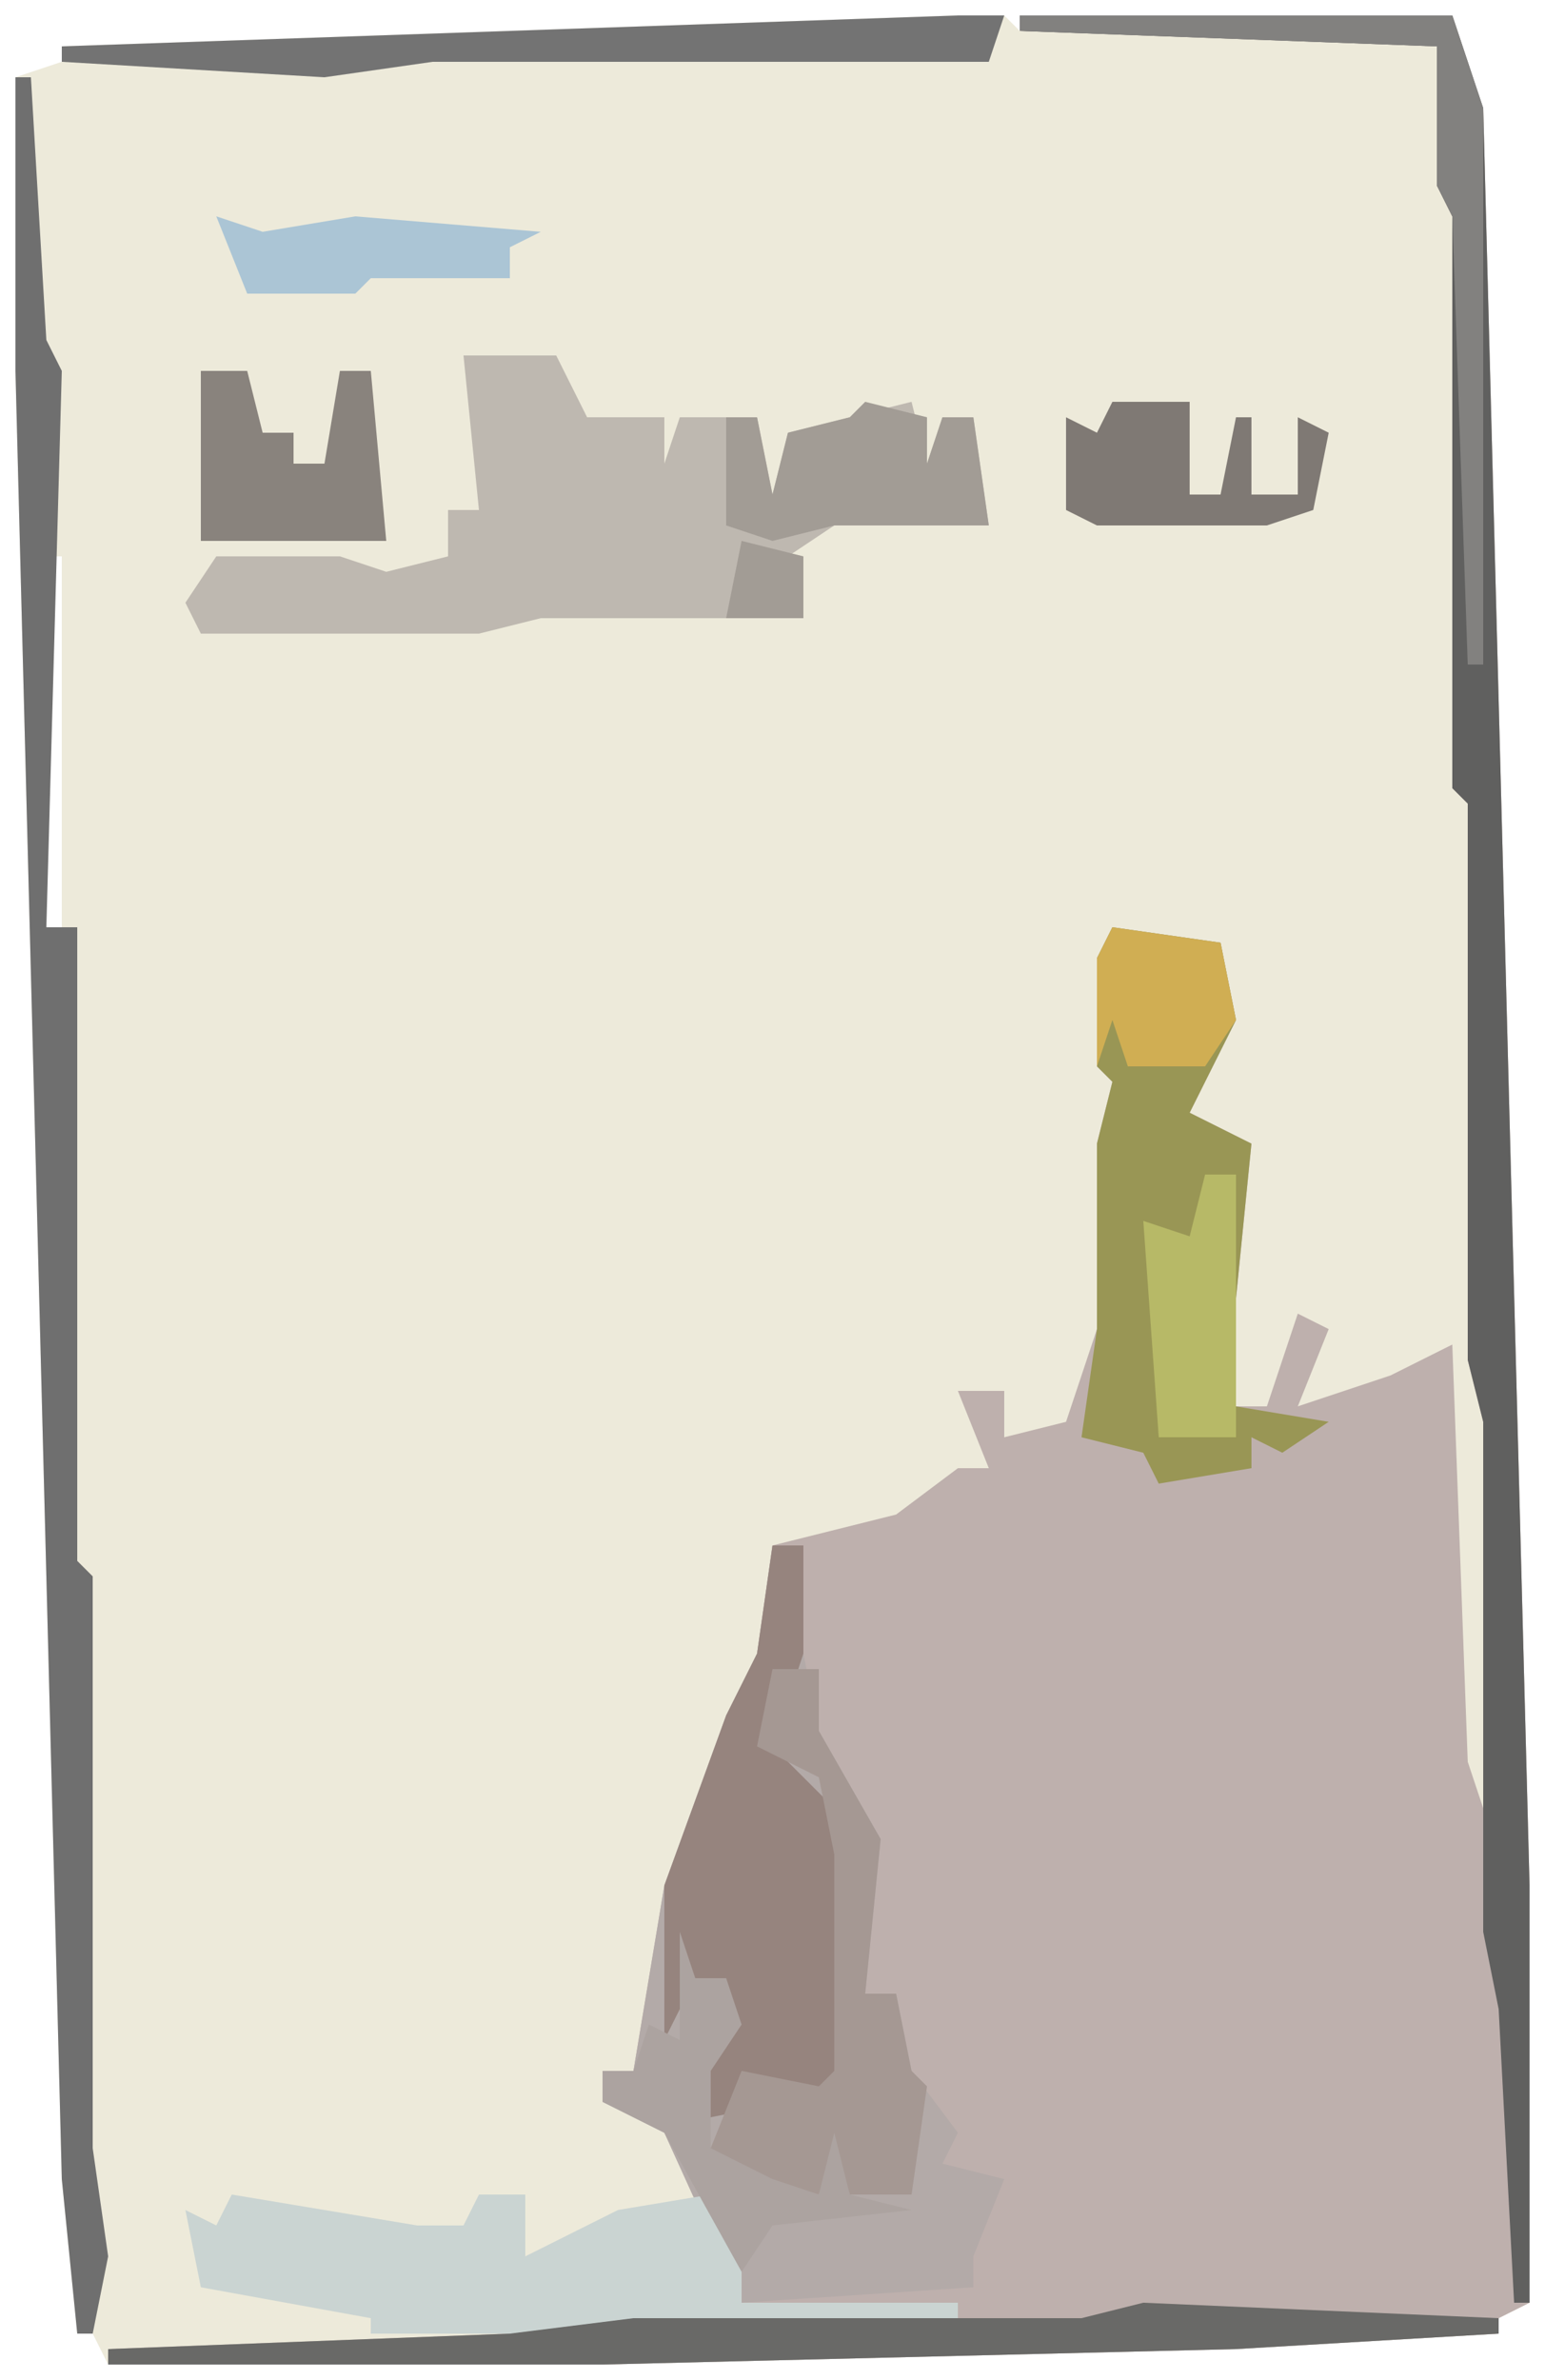 <?xml version="1.0" encoding="UTF-8"?>
<svg version="1.1" xmlns="http://www.w3.org/2000/svg" width="100" height="154">
<path d="M0,0 L3,0 L4,1 L4,0 L32,0 L34,6 L37,121 L37,148 L35,149 L35,150 L18,151 L-23,152 L-55,152 L-56,150 L-57,150 L-58,140 L-61,23 L-61,4 L-58,3 L-58,2 Z M-34,2 L-34,3 L-5,3 L-5,2 Z M31,2 L32,5 Z M32,13 L32,42 L33,42 L33,13 Z M-59,35 L-59,59 L-58,59 L-58,35 Z M33,51 L33,79 L34,79 L34,51 Z M-58,72 L-58,100 L-57,100 L-57,72 Z M34,91 L34,116 L35,116 L35,91 Z M-57,109 L-57,138 L-56,138 L-56,109 Z M-21,149 L-21,150 L8,150 L8,149 Z " fill="#EDEADA" transform="translate(62,1)"/>
<path d="M0,0 L28,0 L30,6 L33,121 L33,148 L31,149 L31,150 L14,151 L-27,152 L-59,152 L-59,151 L-33,150 L-25,149 L-4,149 L-18,148 L-23,137 L-27,135 L-27,133 L-25,133 L-23,121 L-19,110 L-17,106 L-16,99 L-8,97 L-4,94 L-2,94 L-4,89 L-1,89 L-1,92 L3,91 L5,85 L5,73 L6,69 L5,68 L5,61 L6,59 L13,60 L14,65 L11,71 L15,73 L14,83 L14,90 L16,90 L18,84 L20,85 L18,90 L24,88 L28,86 L29,113 L30,116 L30,91 L29,87 L29,51 L28,50 L28,13 L27,11 L27,2 L0,1 Z " fill="#BEB0AD" transform="translate(66,1)"/>
<path d="M0,0 L2,0 L2,7 L3,12 L7,19 L6,29 L8,29 L9,34 L12,38 L11,40 L15,41 L13,46 L13,48 L-2,49 L-7,38 L-11,36 L-11,34 L-9,34 L-7,22 L-3,11 L-1,7 Z " fill="#B3AAA8" transform="translate(50,100)"/>
<path d="M0,0 L6,0 L8,4 L13,4 L13,7 L14,4 L19,4 L20,9 L21,5 L25,4 L29,3 L30,7 L31,4 L33,4 L34,11 L26,11 L24,11 L21,13 L22,17 L5,17 L1,18 L-17,18 L-18,16 L-16,13 L-8,13 L-5,14 L-1,13 L-1,10 L1,10 Z " fill="#BEB8B0" transform="translate(30,23)"/>
<path d="M0,0 L7,1 L8,6 L5,12 L9,14 L8,24 L8,31 L14,32 L11,34 L9,33 L9,35 L3,36 L2,34 L-2,33 L-1,26 L-1,14 L0,10 L-1,9 L-1,2 Z " fill="#999655" transform="translate(72,60)"/>
<path d="M0,0 L28,0 L30,6 L33,121 L33,148 L32,148 L31,129 L30,124 L30,91 L29,87 L29,51 L28,50 L28,13 L27,11 L27,2 L0,1 Z " fill="#60605F" transform="translate(66,1)"/>
<path d="M0,0 L2,0 L2,7 L0,13 L4,17 L5,20 L5,34 L1,36 L-4,37 L-4,34 L-6,33 L-3,30 L-3,28 L-5,28 L-7,32 L-7,22 L-3,11 L-1,7 Z " fill="#96847E" transform="translate(50,100)"/>
<path d="M0,0 L12,2 L15,2 L16,0 L19,0 L19,4 L25,1 L31,0 L33,4 L33,7 L47,7 L47,8 L22,9 L9,9 L9,8 L-2,6 L-3,1 L-1,2 Z " fill="#CAD4D2" transform="translate(15,142)"/>
<path d="M0,0 L1,0 L2,17 L3,19 L2,55 L4,55 L4,96 L5,97 L5,134 L6,141 L5,146 L4,146 L3,136 L0,19 Z " fill="#6F6F6F" transform="translate(1,5)"/>
<path d="M0,0 L3,0 L3,4 L7,11 L6,21 L8,21 L9,26 L10,27 L9,34 L5,34 L4,31 L3,34 L-1,33 L-4,31 L-2,26 L3,27 L4,26 L4,12 L3,7 L-1,5 Z " fill="#A59893" transform="translate(50,108)"/>
<path d="M0,0 L23,1 L23,2 L6,3 L-35,4 L-67,4 L-67,3 L-41,2 L-33,1 L-4,1 Z " fill="#696967" transform="translate(74,149)"/>
<path d="M0,0 L4,1 L4,4 L5,1 L7,1 L8,8 L0,8 L-2,8 L-6,9 L-9,8 L-9,1 L-7,1 L-6,6 L-5,2 L-1,1 Z M-8,9 L-4,10 L-4,14 L-9,14 Z " fill="#A29C95" transform="translate(56,26)"/>
<path d="M0,0 L1,3 L3,3 L4,6 L2,9 L2,14 L6,16 L9,17 L10,13 L11,17 L15,18 L6,19 L4,22 L-1,13 L-5,11 L-5,9 L-3,9 L-2,6 L0,7 Z M15,15 Z " fill="#ACA3A0" transform="translate(44,125)"/>
<path d="M0,0 L28,0 L30,6 L30,42 L29,42 L28,13 L27,11 L27,2 L0,1 Z " fill="#82817F" transform="translate(66,1)"/>
<path d="M0,0 L3,0 L4,4 L6,4 L6,6 L8,6 L9,0 L11,0 L12,11 L0,11 Z " fill="#89837D" transform="translate(13,24)"/>
<path d="M0,0 L3,0 L2,3 L-34,3 L-41,4 L-58,3 L-58,2 Z " fill="#737373" transform="translate(62,1)"/>
<path d="M0,0 L2,0 L2,17 L-3,17 L-4,3 L-1,4 Z " fill="#B7B967" transform="translate(78,76)"/>
<path d="M0,0 L5,0 L5,6 L7,6 L8,1 L9,1 L9,6 L12,6 L12,1 L14,2 L13,7 L10,8 L-1,8 L-3,7 L-3,1 L-1,2 Z " fill="#7F7974" transform="translate(72,26)"/>
<path d="M0,0 L7,1 L8,6 L6,9 L1,9 L0,6 L-1,9 L-1,2 Z " fill="#D0AE53" transform="translate(72,60)"/>
<path d="M0,0 L3,1 L9,0 L21,1 L19,2 L19,4 L10,4 L9,5 L2,5 Z " fill="#ABC5D5" transform="translate(14,14)"/>
<path d="M0,0 Z " fill="#2B2923" transform="translate(6,151)"/>
<path d="M0,0 Z " fill="#2B2923" transform="translate(97,149)"/>
<path d="M0,0 Z " fill="#4A4A4A" transform="translate(2,4)"/>
</svg>
